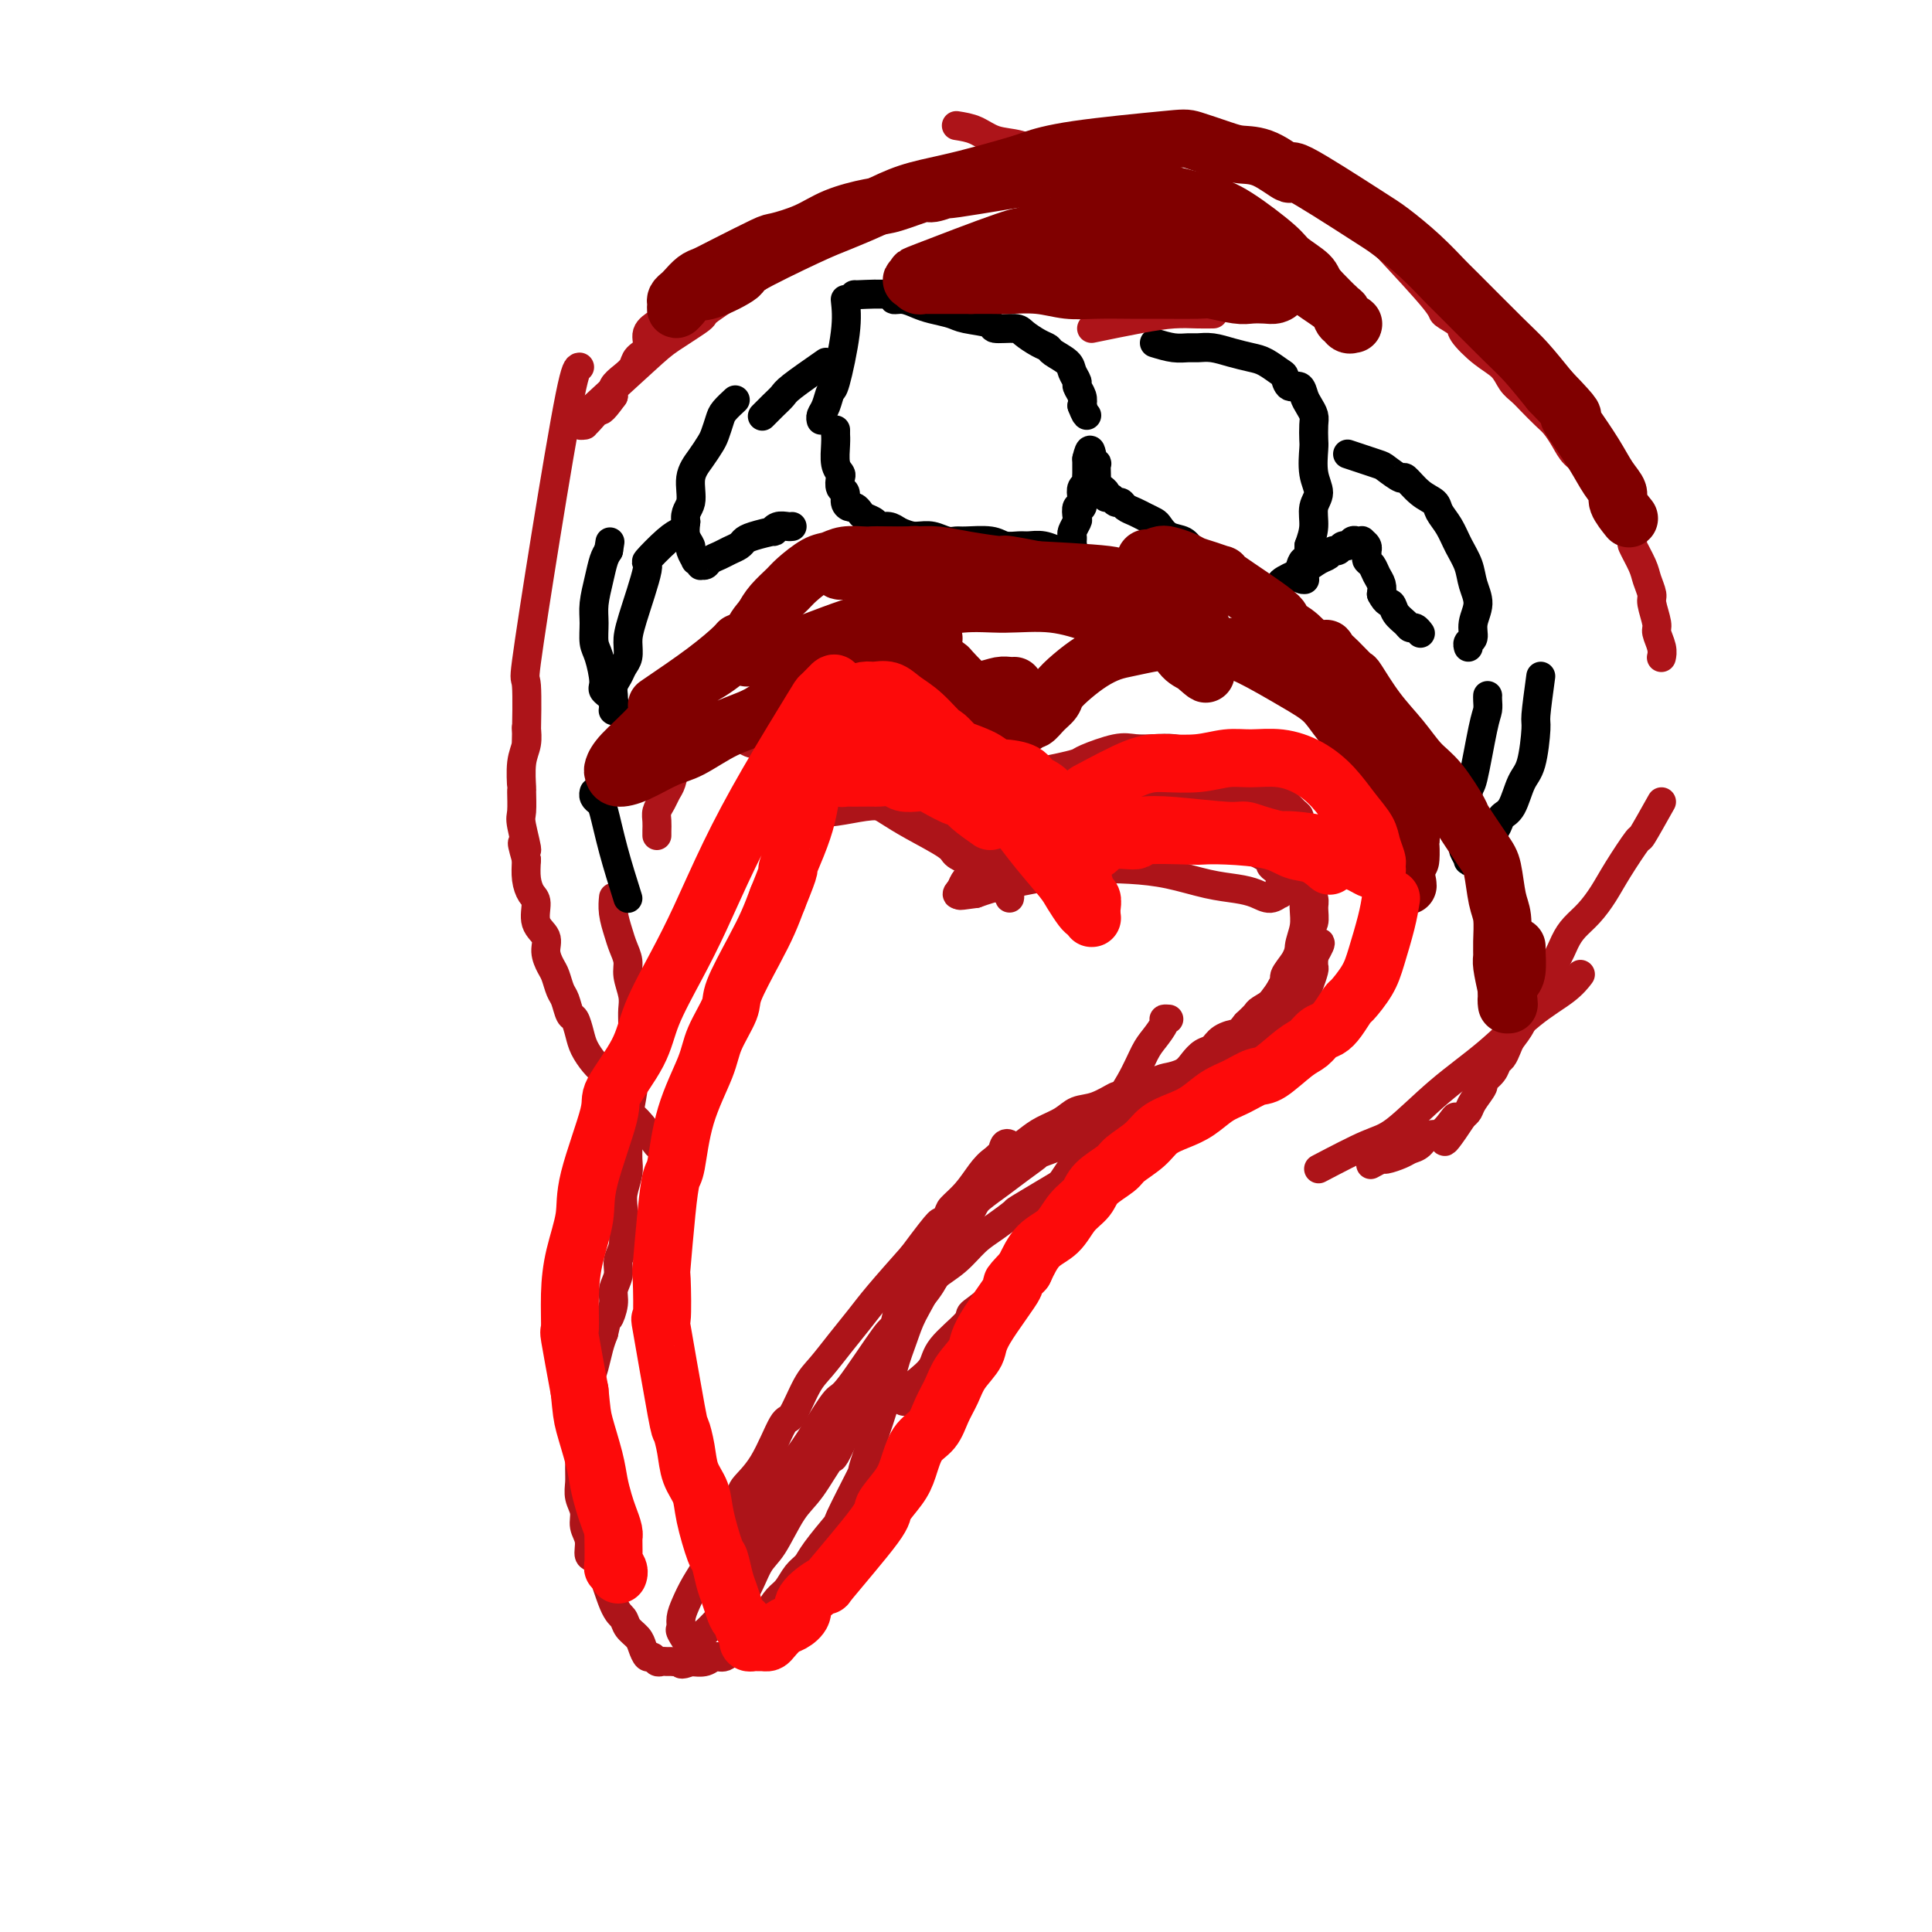 <svg viewBox='0 0 400 400' version='1.1' xmlns='http://www.w3.org/2000/svg' xmlns:xlink='http://www.w3.org/1999/xlink'><g fill='none' stroke='#AD1419' stroke-width='6' stroke-linecap='round' stroke-linejoin='round'><path d='M197,168c-1.888,-1.584 -3.775,-3.169 -5,-4c-1.225,-0.831 -1.786,-0.909 -2,-1c-0.214,-0.091 -0.080,-0.195 -1,-1c-0.920,-0.805 -2.895,-2.313 -4,-3c-1.105,-0.687 -1.339,-0.555 -2,-1c-0.661,-0.445 -1.750,-1.468 -3,-2c-1.250,-0.532 -2.661,-0.573 -4,-1c-1.339,-0.427 -2.608,-1.239 -4,-2c-1.392,-0.761 -2.909,-1.472 -4,-2c-1.091,-0.528 -1.755,-0.873 -3,-1c-1.245,-0.127 -3.070,-0.036 -4,0c-0.930,0.036 -0.965,0.018 -1,0'/><path d='M160,150c-4.317,-0.673 -5.110,0.646 -6,1c-0.890,0.354 -1.878,-0.256 -3,0c-1.122,0.256 -2.380,1.377 -3,2c-0.620,0.623 -0.604,0.746 -1,1c-0.396,0.254 -1.205,0.638 -2,1c-0.795,0.362 -1.575,0.702 -2,1c-0.425,0.298 -0.495,0.555 -1,1c-0.505,0.445 -1.446,1.078 -2,2c-0.554,0.922 -0.723,2.134 -1,3c-0.277,0.866 -0.663,1.387 -1,2c-0.337,0.613 -0.626,1.317 -1,2c-0.374,0.683 -0.832,1.346 -1,2c-0.168,0.654 -0.045,1.299 0,2c0.045,0.701 0.012,1.458 0,2c-0.012,0.542 -0.003,0.869 0,1c0.003,0.131 0.002,0.065 0,0'/><path d='M199,163c3.781,-0.755 7.562,-1.511 10,-2c2.438,-0.489 3.534,-0.713 5,-1c1.466,-0.287 3.301,-0.637 5,-1c1.699,-0.363 3.262,-0.738 4,-1c0.738,-0.262 0.651,-0.411 2,-1c1.349,-0.589 4.134,-1.619 6,-2c1.866,-0.381 2.811,-0.112 4,0c1.189,0.112 2.620,0.067 4,0c1.380,-0.067 2.708,-0.154 4,0c1.292,0.154 2.547,0.551 4,1c1.453,0.449 3.104,0.950 4,1c0.896,0.050 1.038,-0.353 2,0c0.962,0.353 2.744,1.461 4,2c1.256,0.539 1.985,0.511 3,1c1.015,0.489 2.317,1.497 3,2c0.683,0.503 0.747,0.502 1,1c0.253,0.498 0.694,1.495 1,2c0.306,0.505 0.478,0.520 1,1c0.522,0.480 1.394,1.427 2,2c0.606,0.573 0.946,0.772 1,1c0.054,0.228 -0.178,0.484 0,1c0.178,0.516 0.765,1.290 1,2c0.235,0.710 0.117,1.355 0,2'/><path d='M270,174c1.311,2.154 1.087,1.540 1,2c-0.087,0.460 -0.038,1.995 0,3c0.038,1.005 0.064,1.481 0,2c-0.064,0.519 -0.217,1.080 0,2c0.217,0.920 0.805,2.198 1,3c0.195,0.802 -0.003,1.128 0,2c0.003,0.872 0.209,2.291 0,3c-0.209,0.709 -0.831,0.709 -1,1c-0.169,0.291 0.115,0.874 0,2c-0.115,1.126 -0.630,2.794 -1,4c-0.370,1.206 -0.596,1.948 -1,3c-0.404,1.052 -0.987,2.412 -1,3c-0.013,0.588 0.544,0.404 0,2c-0.544,1.596 -2.190,4.970 -3,6c-0.810,1.030 -0.783,-0.286 -1,0c-0.217,0.286 -0.677,2.175 -1,3c-0.323,0.825 -0.509,0.587 -1,1c-0.491,0.413 -1.285,1.477 -2,2c-0.715,0.523 -1.349,0.506 -2,1c-0.651,0.494 -1.317,1.498 -2,2c-0.683,0.502 -1.382,0.500 -2,1c-0.618,0.500 -1.154,1.500 -2,2c-0.846,0.500 -2.003,0.500 -3,1c-0.997,0.500 -1.833,1.499 -3,2c-1.167,0.501 -2.665,0.504 -4,1c-1.335,0.496 -2.507,1.484 -4,2c-1.493,0.516 -3.307,0.561 -5,1c-1.693,0.439 -3.263,1.272 -5,2c-1.737,0.728 -3.639,1.351 -5,2c-1.361,0.649 -2.180,1.325 -3,2'/><path d='M220,237c-5.891,2.321 -4.618,1.622 -5,2c-0.382,0.378 -2.419,1.832 -4,3c-1.581,1.168 -2.706,2.049 -4,3c-1.294,0.951 -2.757,1.971 -4,3c-1.243,1.029 -2.268,2.065 -3,3c-0.732,0.935 -1.173,1.768 -2,3c-0.827,1.232 -2.042,2.862 -3,4c-0.958,1.138 -1.661,1.783 -2,3c-0.339,1.217 -0.315,3.006 -1,5c-0.685,1.994 -2.080,4.193 -3,6c-0.920,1.807 -1.367,3.222 -2,5c-0.633,1.778 -1.453,3.917 -2,6c-0.547,2.083 -0.823,4.109 -2,8c-1.177,3.891 -3.257,9.647 -4,12c-0.743,2.353 -0.149,1.302 -1,3c-0.851,1.698 -3.148,6.144 -4,8c-0.852,1.856 -0.259,1.120 -1,2c-0.741,0.880 -2.817,3.376 -4,5c-1.183,1.624 -1.472,2.377 -2,3c-0.528,0.623 -1.295,1.115 -2,2c-0.705,0.885 -1.347,2.162 -2,3c-0.653,0.838 -1.316,1.235 -2,2c-0.684,0.765 -1.391,1.897 -2,3c-0.609,1.103 -1.122,2.175 -2,3c-0.878,0.825 -2.121,1.402 -3,2c-0.879,0.598 -1.393,1.218 -2,2c-0.607,0.782 -1.307,1.725 -2,2c-0.693,0.275 -1.379,-0.118 -2,0c-0.621,0.118 -1.177,0.748 -2,1c-0.823,0.252 -1.911,0.126 -3,0'/><path d='M143,344c-2.571,1.083 -1.998,0.290 -2,0c-0.002,-0.290 -0.578,-0.077 -1,0c-0.422,0.077 -0.690,0.016 -1,0c-0.310,-0.016 -0.660,0.011 -1,0c-0.340,-0.011 -0.669,-0.062 -1,0c-0.331,0.062 -0.665,0.235 -1,0c-0.335,-0.235 -0.671,-0.878 -1,-1c-0.329,-0.122 -0.651,0.276 -1,0c-0.349,-0.276 -0.726,-1.226 -1,-2c-0.274,-0.774 -0.447,-1.371 -1,-2c-0.553,-0.629 -1.487,-1.291 -2,-2c-0.513,-0.709 -0.606,-1.467 -1,-2c-0.394,-0.533 -1.090,-0.842 -2,-3c-0.910,-2.158 -2.032,-6.167 -3,-8c-0.968,-1.833 -1.780,-1.491 -2,-2c-0.220,-0.509 0.151,-1.869 0,-3c-0.151,-1.131 -0.825,-2.033 -1,-3c-0.175,-0.967 0.150,-1.998 0,-3c-0.150,-1.002 -0.773,-1.976 -1,-3c-0.227,-1.024 -0.057,-2.099 0,-3c0.057,-0.901 0.000,-1.629 0,-3c-0.000,-1.371 0.055,-3.386 0,-4c-0.055,-0.614 -0.222,0.171 0,-1c0.222,-1.171 0.833,-4.298 1,-6c0.167,-1.702 -0.110,-1.978 0,-3c0.110,-1.022 0.607,-2.789 1,-4c0.393,-1.211 0.683,-1.864 1,-3c0.317,-1.136 0.662,-2.753 1,-4c0.338,-1.247 0.669,-2.123 1,-3'/><path d='M125,276c0.935,-4.249 0.771,-2.871 1,-3c0.229,-0.129 0.850,-1.766 1,-3c0.150,-1.234 -0.170,-2.065 0,-3c0.170,-0.935 0.830,-1.972 1,-3c0.170,-1.028 -0.152,-2.045 0,-3c0.152,-0.955 0.777,-1.848 1,-3c0.223,-1.152 0.046,-2.561 0,-4c-0.046,-1.439 0.041,-2.906 0,-4c-0.041,-1.094 -0.208,-1.816 0,-3c0.208,-1.184 0.792,-2.832 1,-4c0.208,-1.168 0.042,-1.858 0,-3c-0.042,-1.142 0.041,-2.736 0,-4c-0.041,-1.264 -0.207,-2.199 0,-4c0.207,-1.801 0.788,-4.467 1,-6c0.212,-1.533 0.057,-1.933 0,-3c-0.057,-1.067 -0.014,-2.802 0,-4c0.014,-1.198 -0.000,-1.861 0,-3c0.000,-1.139 0.015,-2.755 0,-4c-0.015,-1.245 -0.060,-2.118 0,-3c0.060,-0.882 0.223,-1.771 0,-3c-0.223,-1.229 -0.834,-2.797 -1,-4c-0.166,-1.203 0.113,-2.043 0,-3c-0.113,-0.957 -0.619,-2.033 -1,-3c-0.381,-0.967 -0.638,-1.826 -1,-3c-0.362,-1.174 -0.828,-2.662 -1,-4c-0.172,-1.338 -0.049,-2.525 0,-3c0.049,-0.475 0.025,-0.237 0,0'/></g>
<g fill='none' stroke='#000000' stroke-width='6' stroke-linecap='round' stroke-linejoin='round'><path d='M173,89c0.002,0.455 0.004,0.910 0,1c-0.004,0.090 -0.015,-0.184 0,0c0.015,0.184 0.055,0.827 0,2c-0.055,1.173 -0.207,2.877 0,4c0.207,1.123 0.773,1.666 1,2c0.227,0.334 0.116,0.457 0,1c-0.116,0.543 -0.239,1.504 0,2c0.239,0.496 0.838,0.528 1,1c0.162,0.472 -0.112,1.383 0,2c0.112,0.617 0.611,0.938 1,1c0.389,0.062 0.667,-0.137 1,0c0.333,0.137 0.722,0.610 1,1c0.278,0.390 0.445,0.696 1,1c0.555,0.304 1.499,0.607 2,1c0.501,0.393 0.558,0.875 1,1c0.442,0.125 1.269,-0.107 2,0c0.731,0.107 1.365,0.554 2,1'/><path d='M186,110c2.312,1.016 3.092,1.057 4,1c0.908,-0.057 1.945,-0.212 3,0c1.055,0.212 2.130,0.793 3,1c0.870,0.207 1.535,0.041 2,0c0.465,-0.041 0.729,0.042 2,0c1.271,-0.042 3.551,-0.208 5,0c1.449,0.208 2.069,0.792 3,1c0.931,0.208 2.172,0.041 3,0c0.828,-0.041 1.244,0.043 2,0c0.756,-0.043 1.853,-0.212 3,0c1.147,0.212 2.346,0.804 3,1c0.654,0.196 0.764,-0.004 1,0c0.236,0.004 0.599,0.212 1,0c0.401,-0.212 0.840,-0.845 1,-1c0.160,-0.155 0.042,0.167 0,0c-0.042,-0.167 -0.008,-0.822 0,-1c0.008,-0.178 -0.012,0.123 0,0c0.012,-0.123 0.055,-0.668 0,-1c-0.055,-0.332 -0.207,-0.452 0,-1c0.207,-0.548 0.774,-1.526 1,-2c0.226,-0.474 0.112,-0.445 0,-1c-0.112,-0.555 -0.222,-1.693 0,-2c0.222,-0.307 0.778,0.216 1,0c0.222,-0.216 0.112,-1.170 0,-2c-0.112,-0.830 -0.226,-1.535 0,-2c0.226,-0.465 0.793,-0.688 1,-1c0.207,-0.312 0.056,-0.712 0,-1c-0.056,-0.288 -0.015,-0.462 0,-1c0.015,-0.538 0.004,-1.439 0,-2c-0.004,-0.561 -0.002,-0.780 0,-1'/><path d='M225,95c0.686,-3.000 0.902,-1.499 1,-1c0.098,0.499 0.079,-0.004 0,0c-0.079,0.004 -0.217,0.517 0,1c0.217,0.483 0.789,0.938 1,1c0.211,0.062 0.059,-0.267 0,0c-0.059,0.267 -0.026,1.132 0,2c0.026,0.868 0.045,1.739 0,2c-0.045,0.261 -0.153,-0.089 0,0c0.153,0.089 0.566,0.616 1,1c0.434,0.384 0.890,0.624 1,1c0.110,0.376 -0.126,0.888 0,1c0.126,0.112 0.614,-0.177 1,0c0.386,0.177 0.669,0.821 1,1c0.331,0.179 0.708,-0.106 1,0c0.292,0.106 0.497,0.605 1,1c0.503,0.395 1.302,0.687 2,1c0.698,0.313 1.293,0.646 2,1c0.707,0.354 1.525,0.727 2,1c0.475,0.273 0.607,0.444 1,1c0.393,0.556 1.049,1.496 2,2c0.951,0.504 2.198,0.573 3,1c0.802,0.427 1.159,1.214 2,2c0.841,0.786 2.165,1.573 3,2c0.835,0.427 1.179,0.496 2,1c0.821,0.504 2.117,1.444 3,2c0.883,0.556 1.353,0.726 2,1c0.647,0.274 1.471,0.650 2,1c0.529,0.350 0.765,0.675 1,1'/><path d='M260,122c4.820,3.170 1.870,1.596 1,1c-0.870,-0.596 0.341,-0.215 1,0c0.659,0.215 0.767,0.265 1,0c0.233,-0.265 0.590,-0.845 1,-1c0.410,-0.155 0.871,0.114 1,0c0.129,-0.114 -0.075,-0.612 0,-1c0.075,-0.388 0.430,-0.667 1,-1c0.570,-0.333 1.357,-0.720 2,-1c0.643,-0.280 1.142,-0.452 2,-1c0.858,-0.548 2.075,-1.471 3,-2c0.925,-0.529 1.557,-0.662 2,-1c0.443,-0.338 0.696,-0.879 1,-1c0.304,-0.121 0.658,0.178 1,0c0.342,-0.178 0.670,-0.832 1,-1c0.330,-0.168 0.662,0.150 1,0c0.338,-0.150 0.683,-0.770 1,-1c0.317,-0.230 0.607,-0.072 1,0c0.393,0.072 0.890,0.057 1,0c0.110,-0.057 -0.166,-0.156 0,0c0.166,0.156 0.776,0.567 1,1c0.224,0.433 0.063,0.889 0,1c-0.063,0.111 -0.028,-0.122 0,0c0.028,0.122 0.050,0.599 0,1c-0.050,0.401 -0.171,0.726 0,1c0.171,0.274 0.633,0.496 1,1c0.367,0.504 0.637,1.290 1,2c0.363,0.710 0.818,1.346 1,2c0.182,0.654 0.091,1.327 0,2'/><path d='M286,123c1.040,2.061 1.640,1.714 2,2c0.360,0.286 0.478,1.205 1,2c0.522,0.795 1.446,1.467 2,2c0.554,0.533 0.736,0.926 1,1c0.264,0.074 0.610,-0.172 1,0c0.390,0.172 0.826,0.764 1,1c0.174,0.236 0.087,0.118 0,0'/><path d='M164,109c-0.234,0.032 -0.468,0.064 -1,0c-0.532,-0.064 -1.361,-0.224 -2,0c-0.639,0.224 -1.087,0.834 -1,1c0.087,0.166 0.711,-0.110 0,0c-0.711,0.110 -2.757,0.607 -4,1c-1.243,0.393 -1.685,0.682 -2,1c-0.315,0.318 -0.504,0.663 -1,1c-0.496,0.337 -1.300,0.664 -2,1c-0.700,0.336 -1.297,0.680 -2,1c-0.703,0.320 -1.513,0.617 -2,1c-0.487,0.383 -0.651,0.850 -1,1c-0.349,0.150 -0.882,-0.019 -1,0c-0.118,0.019 0.180,0.227 0,0c-0.180,-0.227 -0.836,-0.889 -1,-1c-0.164,-0.111 0.166,0.329 0,0c-0.166,-0.329 -0.828,-1.429 -1,-2c-0.172,-0.571 0.146,-0.615 0,-1c-0.146,-0.385 -0.756,-1.110 -1,-2c-0.244,-0.890 -0.122,-1.945 0,-3'/><path d='M142,108c-0.368,-2.048 0.713,-2.669 1,-4c0.287,-1.331 -0.221,-3.372 0,-5c0.221,-1.628 1.171,-2.845 2,-4c0.829,-1.155 1.536,-2.250 2,-3c0.464,-0.750 0.685,-1.154 1,-2c0.315,-0.846 0.724,-2.134 1,-3c0.276,-0.866 0.421,-1.310 1,-2c0.579,-0.690 1.594,-1.626 2,-2c0.406,-0.374 0.203,-0.187 0,0'/><path d='M175,62c0.202,1.866 0.404,3.732 0,7c-0.404,3.268 -1.415,7.937 -2,10c-0.585,2.063 -0.745,1.520 -1,2c-0.255,0.480 -0.604,1.984 -1,3c-0.396,1.016 -0.837,1.543 -1,2c-0.163,0.457 -0.046,0.845 0,1c0.046,0.155 0.023,0.078 0,0'/><path d='M177,61c-0.237,0.032 -0.475,0.064 1,0c1.475,-0.064 4.662,-0.224 6,0c1.338,0.224 0.827,0.834 1,1c0.173,0.166 1.030,-0.110 2,0c0.970,0.110 2.055,0.607 3,1c0.945,0.393 1.752,0.684 3,1c1.248,0.316 2.937,0.659 4,1c1.063,0.341 1.502,0.682 3,1c1.498,0.318 4.057,0.614 5,1c0.943,0.386 0.270,0.863 1,1c0.730,0.137 2.862,-0.066 4,0c1.138,0.066 1.282,0.402 2,1c0.718,0.598 2.009,1.458 3,2c0.991,0.542 1.681,0.765 2,1c0.319,0.235 0.267,0.482 1,1c0.733,0.518 2.253,1.308 3,2c0.747,0.692 0.722,1.288 1,2c0.278,0.712 0.858,1.541 1,2c0.142,0.459 -0.154,0.547 0,1c0.154,0.453 0.758,1.272 1,2c0.242,0.728 0.121,1.364 0,2'/><path d='M224,84c0.689,1.844 0.911,1.956 1,2c0.089,0.044 0.044,0.022 0,0'/><path d='M239,71c1.394,0.424 2.788,0.849 4,1c1.212,0.151 2.243,0.030 3,0c0.757,-0.030 1.241,0.032 2,0c0.759,-0.032 1.793,-0.159 3,0c1.207,0.159 2.586,0.605 4,1c1.414,0.395 2.864,0.741 4,1c1.136,0.259 1.957,0.432 3,1c1.043,0.568 2.307,1.531 3,2c0.693,0.469 0.815,0.443 1,1c0.185,0.557 0.431,1.697 1,2c0.569,0.303 1.459,-0.229 2,0c0.541,0.229 0.733,1.221 1,2c0.267,0.779 0.608,1.347 1,2c0.392,0.653 0.836,1.392 1,2c0.164,0.608 0.049,1.086 0,2c-0.049,0.914 -0.031,2.263 0,3c0.031,0.737 0.076,0.861 0,2c-0.076,1.139 -0.272,3.294 0,5c0.272,1.706 1.011,2.962 1,4c-0.011,1.038 -0.772,1.856 -1,3c-0.228,1.144 0.078,2.612 0,4c-0.078,1.388 -0.539,2.694 -1,4'/><path d='M271,113c0.005,5.309 -0.483,3.083 -1,3c-0.517,-0.083 -1.062,1.978 -1,3c0.062,1.022 0.732,1.006 1,1c0.268,-0.006 0.134,-0.003 0,0'/><path d='M279,94c2.397,0.798 4.794,1.597 6,2c1.206,0.403 1.220,0.412 2,1c0.780,0.588 2.327,1.757 3,2c0.673,0.243 0.474,-0.438 1,0c0.526,0.438 1.779,1.996 3,3c1.221,1.004 2.411,1.454 3,2c0.589,0.546 0.577,1.188 1,2c0.423,0.812 1.281,1.795 2,3c0.719,1.205 1.299,2.633 2,4c0.701,1.367 1.523,2.674 2,4c0.477,1.326 0.607,2.670 1,4c0.393,1.330 1.048,2.647 1,4c-0.048,1.353 -0.797,2.741 -1,4c-0.203,1.259 0.142,2.389 0,3c-0.142,0.611 -0.769,0.703 -1,1c-0.231,0.297 -0.066,0.799 0,1c0.066,0.201 0.033,0.100 0,0'/><path d='M171,75c-2.777,1.931 -5.553,3.863 -7,5c-1.447,1.137 -1.563,1.480 -2,2c-0.437,0.520 -1.195,1.217 -2,2c-0.805,0.783 -1.659,1.652 -2,2c-0.341,0.348 -0.171,0.174 0,0'/><path d='M141,110c-0.793,0.381 -1.586,0.762 -3,2c-1.414,1.238 -3.450,3.332 -4,4c-0.550,0.668 0.385,-0.092 0,2c-0.385,2.092 -2.092,7.036 -3,10c-0.908,2.964 -1.018,3.949 -1,5c0.018,1.051 0.162,2.170 0,3c-0.162,0.830 -0.632,1.373 -1,2c-0.368,0.627 -0.635,1.338 -1,2c-0.365,0.662 -0.830,1.273 -1,2c-0.170,0.727 -0.046,1.569 0,2c0.046,0.431 0.014,0.449 0,1c-0.014,0.551 -0.012,1.633 0,2c0.012,0.367 0.032,0.018 0,0c-0.032,-0.018 -0.116,0.294 0,0c0.116,-0.294 0.434,-1.193 0,-2c-0.434,-0.807 -1.619,-1.521 -2,-2c-0.381,-0.479 0.041,-0.724 0,-2c-0.041,-1.276 -0.544,-3.583 -1,-5c-0.456,-1.417 -0.865,-1.944 -1,-3c-0.135,-1.056 0.005,-2.639 0,-4c-0.005,-1.361 -0.156,-2.499 0,-4c0.156,-1.501 0.619,-3.366 1,-5c0.381,-1.634 0.680,-3.038 1,-4c0.320,-0.962 0.660,-1.481 1,-2'/><path d='M126,114c0.500,-3.167 0.250,-1.583 0,0'/><path d='M319,140c-0.440,3.231 -0.880,6.463 -1,8c-0.120,1.537 0.080,1.381 0,3c-0.080,1.619 -0.440,5.013 -1,7c-0.560,1.987 -1.318,2.566 -2,4c-0.682,1.434 -1.286,3.722 -2,5c-0.714,1.278 -1.539,1.547 -2,2c-0.461,0.453 -0.558,1.091 -1,2c-0.442,0.909 -1.228,2.088 -2,3c-0.772,0.912 -1.531,1.558 -2,2c-0.469,0.442 -0.647,0.680 -1,1c-0.353,0.320 -0.880,0.723 -1,1c-0.120,0.277 0.167,0.426 0,0c-0.167,-0.426 -0.789,-1.429 -1,-2c-0.211,-0.571 -0.012,-0.709 0,-1c0.012,-0.291 -0.165,-0.735 0,-3c0.165,-2.265 0.671,-6.351 1,-8c0.329,-1.649 0.480,-0.862 1,-3c0.520,-2.138 1.407,-7.200 2,-10c0.593,-2.800 0.891,-3.338 1,-4c0.109,-0.662 0.029,-1.447 0,-2c-0.029,-0.553 -0.008,-0.872 0,-1c0.008,-0.128 0.004,-0.064 0,0'/><path d='M130,186c-1.064,-3.375 -2.127,-6.750 -3,-10c-0.873,-3.250 -1.554,-6.374 -2,-8c-0.446,-1.626 -0.656,-1.756 -1,-2c-0.344,-0.244 -0.824,-0.604 -1,-1c-0.176,-0.396 -0.050,-0.827 0,-1c0.050,-0.173 0.025,-0.086 0,0'/></g>
<g fill='none' stroke='#AD1419' stroke-width='6' stroke-linecap='round' stroke-linejoin='round'><path d='M151,176c1.689,-1.374 3.378,-2.747 6,-4c2.622,-1.253 6.178,-2.384 9,-3c2.822,-0.616 4.909,-0.716 7,-1c2.091,-0.284 4.187,-0.751 6,-1c1.813,-0.249 3.343,-0.281 5,0c1.657,0.281 3.443,0.875 5,1c1.557,0.125 2.887,-0.219 4,0c1.113,0.219 2.010,1.002 3,2c0.990,0.998 2.072,2.210 3,3c0.928,0.790 1.703,1.156 3,2c1.297,0.844 3.118,2.164 4,3c0.882,0.836 0.825,1.187 1,2c0.175,0.813 0.580,2.087 1,3c0.420,0.913 0.853,1.465 1,2c0.147,0.535 0.006,1.054 0,1c-0.006,-0.054 0.123,-0.681 0,-1c-0.123,-0.319 -0.499,-0.331 -1,-1c-0.501,-0.669 -1.126,-1.994 -2,-3c-0.874,-1.006 -1.997,-1.692 -4,-3c-2.003,-1.308 -4.885,-3.237 -7,-5c-2.115,-1.763 -3.461,-3.361 -5,-5c-1.539,-1.639 -3.269,-3.320 -5,-5'/><path d='M185,163c-5.047,-4.146 -5.665,-3.010 -6,-3c-0.335,0.010 -0.386,-1.107 -2,-2c-1.614,-0.893 -4.790,-1.564 -7,-2c-2.210,-0.436 -3.454,-0.638 -5,-1c-1.546,-0.362 -3.395,-0.884 -5,-1c-1.605,-0.116 -2.968,0.175 -4,0c-1.032,-0.175 -1.734,-0.817 -2,-1c-0.266,-0.183 -0.096,0.091 0,0c0.096,-0.091 0.117,-0.547 0,-1c-0.117,-0.453 -0.371,-0.902 0,-1c0.371,-0.098 1.367,0.157 2,0c0.633,-0.157 0.902,-0.725 4,-1c3.098,-0.275 9.026,-0.256 13,0c3.974,0.256 5.994,0.750 7,1c1.006,0.250 0.998,0.258 3,1c2.002,0.742 6.015,2.219 8,3c1.985,0.781 1.942,0.866 3,2c1.058,1.134 3.218,3.318 4,4c0.782,0.682 0.185,-0.137 1,1c0.815,1.137 3.040,4.231 4,6c0.960,1.769 0.653,2.213 1,3c0.347,0.787 1.347,1.916 2,3c0.653,1.084 0.960,2.122 1,3c0.040,0.878 -0.188,1.594 0,2c0.188,0.406 0.793,0.501 1,1c0.207,0.499 0.017,1.404 0,2c-0.017,0.596 0.138,0.885 0,1c-0.138,0.115 -0.569,0.058 -1,0'/><path d='M207,183c0.572,2.248 0.002,0.369 -1,-1c-1.002,-1.369 -2.435,-2.229 -4,-3c-1.565,-0.771 -3.263,-1.453 -4,-2c-0.737,-0.547 -0.513,-0.959 -2,-2c-1.487,-1.041 -4.685,-2.709 -7,-4c-2.315,-1.291 -3.746,-2.203 -5,-3c-1.254,-0.797 -2.329,-1.478 -4,-2c-1.671,-0.522 -3.937,-0.886 -5,-1c-1.063,-0.114 -0.924,0.021 -2,0c-1.076,-0.021 -3.367,-0.198 -5,0c-1.633,0.198 -2.610,0.771 -3,1c-0.390,0.229 -0.195,0.115 0,0'/><path d='M213,181c1.724,-0.903 3.448,-1.805 10,-5c6.552,-3.195 17.931,-8.681 24,-11c6.069,-2.319 6.827,-1.470 8,-1c1.173,0.470 2.759,0.560 4,1c1.241,0.440 2.136,1.231 3,2c0.864,0.769 1.696,1.516 2,2c0.304,0.484 0.079,0.704 0,1c-0.079,0.296 -0.013,0.666 0,1c0.013,0.334 -0.028,0.630 0,1c0.028,0.370 0.124,0.814 0,1c-0.124,0.186 -0.467,0.113 -1,0c-0.533,-0.113 -1.255,-0.265 -2,0c-0.745,0.265 -1.514,0.947 -3,1c-1.486,0.053 -3.690,-0.524 -6,-1c-2.310,-0.476 -4.727,-0.852 -7,-1c-2.273,-0.148 -4.402,-0.067 -6,0c-1.598,0.067 -2.666,0.119 -5,0c-2.334,-0.119 -5.934,-0.408 -9,0c-3.066,0.408 -5.599,1.513 -8,2c-2.401,0.487 -4.671,0.357 -7,1c-2.329,0.643 -4.717,2.059 -6,3c-1.283,0.941 -1.461,1.407 -2,2c-0.539,0.593 -1.440,1.312 -2,2c-0.560,0.688 -0.780,1.344 -1,2'/><path d='M199,184c-1.679,1.645 -0.377,1.256 0,1c0.377,-0.256 -0.170,-0.380 0,-1c0.170,-0.620 1.057,-1.735 2,-3c0.943,-1.265 1.943,-2.679 3,-4c1.057,-1.321 2.171,-2.547 4,-4c1.829,-1.453 4.373,-3.132 7,-4c2.627,-0.868 5.335,-0.923 8,-1c2.665,-0.077 5.286,-0.175 8,0c2.714,0.175 5.521,0.624 8,1c2.479,0.376 4.628,0.678 6,1c1.372,0.322 1.965,0.663 5,2c3.035,1.337 8.512,3.670 11,5c2.488,1.330 1.987,1.657 2,2c0.013,0.343 0.541,0.704 1,1c0.459,0.296 0.850,0.529 1,1c0.150,0.471 0.060,1.181 0,2c-0.060,0.819 -0.090,1.747 0,2c0.090,0.253 0.299,-0.169 0,0c-0.299,0.169 -1.105,0.928 -2,1c-0.895,0.072 -1.878,-0.545 -3,-1c-1.122,-0.455 -2.384,-0.750 -4,-1c-1.616,-0.250 -3.586,-0.456 -6,-1c-2.414,-0.544 -5.271,-1.425 -8,-2c-2.729,-0.575 -5.332,-0.845 -8,-1c-2.668,-0.155 -5.403,-0.196 -8,0c-2.597,0.196 -5.055,0.630 -7,1c-1.945,0.370 -3.377,0.677 -5,1c-1.623,0.323 -3.437,0.664 -5,1c-1.563,0.336 -2.875,0.667 -4,1c-1.125,0.333 -2.062,0.666 -3,1'/><path d='M202,185c-5.341,0.775 -2.694,0.212 -2,0c0.694,-0.212 -0.565,-0.072 -1,0c-0.435,0.072 -0.047,0.078 0,0c0.047,-0.078 -0.247,-0.239 0,-1c0.247,-0.761 1.036,-2.124 2,-3c0.964,-0.876 2.104,-1.267 5,-3c2.896,-1.733 7.547,-4.808 11,-7c3.453,-2.192 5.708,-3.501 8,-5c2.292,-1.499 4.623,-3.189 7,-4c2.377,-0.811 4.802,-0.743 6,-1c1.198,-0.257 1.169,-0.838 3,0c1.831,0.838 5.523,3.097 7,4c1.477,0.903 0.738,0.452 0,0'/><path d='M219,176c3.906,-3.101 7.811,-6.202 11,-8c3.189,-1.798 5.661,-2.293 8,-3c2.339,-0.707 4.546,-1.628 7,-2c2.454,-0.372 5.155,-0.197 7,0c1.845,0.197 2.835,0.416 4,1c1.165,0.584 2.504,1.531 4,2c1.496,0.469 3.147,0.458 4,1c0.853,0.542 0.908,1.638 1,2c0.092,0.362 0.221,-0.010 1,1c0.779,1.010 2.208,3.403 3,5c0.792,1.597 0.945,2.397 1,3c0.055,0.603 0.010,1.008 0,2c-0.010,0.992 0.013,2.572 0,4c-0.013,1.428 -0.062,2.703 0,4c0.062,1.297 0.234,2.616 0,4c-0.234,1.384 -0.872,2.832 -1,4c-0.128,1.168 0.256,2.057 0,3c-0.256,0.943 -1.153,1.940 -2,3c-0.847,1.060 -1.644,2.185 -2,3c-0.356,0.815 -0.271,1.322 -1,2c-0.729,0.678 -2.273,1.529 -3,2c-0.727,0.471 -0.636,0.563 -1,1c-0.364,0.437 -1.182,1.218 -2,2'/><path d='M258,212c-1.998,2.433 -1.494,2.017 -2,2c-0.506,-0.017 -2.021,0.366 -3,1c-0.979,0.634 -1.421,1.518 -2,2c-0.579,0.482 -1.294,0.560 -2,1c-0.706,0.440 -1.403,1.240 -2,2c-0.597,0.760 -1.095,1.480 -2,2c-0.905,0.520 -2.216,0.840 -3,1c-0.784,0.160 -1.042,0.161 -3,1c-1.958,0.839 -5.615,2.518 -7,3c-1.385,0.482 -0.499,-0.233 -1,0c-0.501,0.233 -2.388,1.413 -4,2c-1.612,0.587 -2.948,0.580 -4,1c-1.052,0.420 -1.822,1.267 -3,2c-1.178,0.733 -2.766,1.353 -4,2c-1.234,0.647 -2.115,1.320 -3,2c-0.885,0.680 -1.775,1.366 -3,2c-1.225,0.634 -2.785,1.217 -4,2c-1.215,0.783 -2.087,1.768 -3,3c-0.913,1.232 -1.869,2.713 -3,4c-1.131,1.287 -2.438,2.381 -3,3c-0.562,0.619 -0.378,0.764 -1,2c-0.622,1.236 -2.050,3.562 -3,5c-0.950,1.438 -1.423,1.989 -2,3c-0.577,1.011 -1.260,2.482 -2,4c-0.740,1.518 -1.538,3.083 -2,4c-0.462,0.917 -0.588,1.188 -1,3c-0.412,1.812 -1.110,5.166 -2,7c-0.890,1.834 -1.970,2.148 -3,4c-1.030,1.852 -2.008,5.244 -3,8c-0.992,2.756 -1.996,4.878 -3,7'/><path d='M175,297c-2.962,6.546 -2.368,4.412 -3,5c-0.632,0.588 -2.489,3.900 -4,6c-1.511,2.100 -2.676,2.988 -4,5c-1.324,2.012 -2.805,5.148 -4,7c-1.195,1.852 -2.102,2.421 -3,4c-0.898,1.579 -1.785,4.167 -3,6c-1.215,1.833 -2.758,2.911 -4,4c-1.242,1.089 -2.183,2.190 -3,3c-0.817,0.810 -1.511,1.329 -2,2c-0.489,0.671 -0.773,1.495 -1,2c-0.227,0.505 -0.398,0.691 -1,0c-0.602,-0.691 -1.634,-2.259 -2,-3c-0.366,-0.741 -0.065,-0.654 0,-1c0.065,-0.346 -0.108,-1.125 0,-2c0.108,-0.875 0.495,-1.845 1,-3c0.505,-1.155 1.127,-2.496 2,-4c0.873,-1.504 1.997,-3.170 3,-5c1.003,-1.830 1.887,-3.822 3,-6c1.113,-2.178 2.457,-4.540 3,-6c0.543,-1.460 0.284,-2.019 1,-3c0.716,-0.981 2.406,-2.386 4,-5c1.594,-2.614 3.090,-6.438 4,-8c0.910,-1.562 1.233,-0.861 2,-2c0.767,-1.139 1.977,-4.118 3,-6c1.023,-1.882 1.860,-2.667 3,-4c1.140,-1.333 2.584,-3.213 4,-5c1.416,-1.787 2.804,-3.481 4,-5c1.196,-1.519 2.199,-2.863 4,-5c1.801,-2.137 4.401,-5.069 7,-8'/><path d='M189,260c6.529,-8.778 5.351,-6.723 6,-7c0.649,-0.277 3.125,-2.887 5,-5c1.875,-2.113 3.148,-3.728 4,-5c0.852,-1.272 1.283,-2.200 2,-3c0.717,-0.800 1.721,-1.473 2,-2c0.279,-0.527 -0.166,-0.907 0,-1c0.166,-0.093 0.943,0.103 1,0c0.057,-0.103 -0.606,-0.504 -1,0c-0.394,0.504 -0.520,1.912 -1,3c-0.480,1.088 -1.313,1.857 -2,3c-0.687,1.143 -1.227,2.660 -3,6c-1.773,3.340 -4.777,8.504 -6,11c-1.223,2.496 -0.663,2.326 -5,8c-4.337,5.674 -13.570,17.193 -18,23c-4.430,5.807 -4.055,5.902 -5,8c-0.945,2.098 -3.208,6.200 -5,9c-1.792,2.800 -3.111,4.299 -4,6c-0.889,1.701 -1.349,3.604 -2,5c-0.651,1.396 -1.495,2.286 -2,3c-0.505,0.714 -0.671,1.251 -1,2c-0.329,0.749 -0.821,1.711 -1,2c-0.179,0.289 -0.046,-0.096 0,0c0.046,0.096 0.003,0.673 0,1c-0.003,0.327 0.032,0.402 0,0c-0.032,-0.402 -0.132,-1.283 0,-2c0.132,-0.717 0.497,-1.270 1,-3c0.503,-1.730 1.144,-4.637 2,-7c0.856,-2.363 1.928,-4.181 3,-6'/><path d='M159,309c1.817,-3.660 3.359,-4.309 5,-6c1.641,-1.691 3.380,-4.422 5,-7c1.620,-2.578 3.121,-5.002 4,-6c0.879,-0.998 1.136,-0.570 3,-3c1.864,-2.430 5.334,-7.717 7,-10c1.666,-2.283 1.527,-1.563 3,-3c1.473,-1.437 4.560,-5.030 6,-7c1.440,-1.970 1.235,-2.315 2,-3c0.765,-0.685 2.500,-1.710 4,-3c1.500,-1.290 2.766,-2.846 4,-4c1.234,-1.154 2.436,-1.906 4,-3c1.564,-1.094 3.489,-2.531 4,-3c0.511,-0.469 -0.390,0.030 3,-2c3.390,-2.030 11.073,-6.588 15,-9c3.927,-2.412 4.097,-2.678 5,-3c0.903,-0.322 2.537,-0.701 5,-2c2.463,-1.299 5.755,-3.520 8,-5c2.245,-1.480 3.442,-2.221 5,-3c1.558,-0.779 3.477,-1.597 5,-3c1.523,-1.403 2.649,-3.392 3,-4c0.351,-0.608 -0.075,0.164 1,-1c1.075,-1.164 3.650,-4.264 5,-6c1.350,-1.736 1.476,-2.108 2,-3c0.524,-0.892 1.447,-2.304 2,-3c0.553,-0.696 0.737,-0.675 1,-1c0.263,-0.325 0.607,-0.994 1,-2c0.393,-1.006 0.837,-2.348 1,-3c0.163,-0.652 0.047,-0.615 0,-1c-0.047,-0.385 -0.023,-1.193 0,-2'/><path d='M272,198c2.541,-4.414 0.892,-2.447 0,-2c-0.892,0.447 -1.027,-0.624 -1,-1c0.027,-0.376 0.216,-0.058 0,0c-0.216,0.058 -0.837,-0.146 -1,0c-0.163,0.146 0.130,0.641 0,1c-0.130,0.359 -0.684,0.580 -1,1c-0.316,0.420 -0.392,1.037 -1,2c-0.608,0.963 -1.746,2.273 -2,3c-0.254,0.727 0.377,0.872 -1,3c-1.377,2.128 -4.761,6.240 -7,9c-2.239,2.760 -3.331,4.170 -5,6c-1.669,1.830 -3.915,4.081 -5,5c-1.085,0.919 -1.010,0.504 -5,5c-3.990,4.496 -12.043,13.901 -16,18c-3.957,4.099 -3.816,2.891 -4,3c-0.184,0.109 -0.694,1.533 -4,5c-3.306,3.467 -9.409,8.976 -13,12c-3.591,3.024 -4.670,3.562 -5,4c-0.330,0.438 0.090,0.775 -1,2c-1.090,1.225 -3.690,3.336 -5,5c-1.310,1.664 -1.330,2.880 -2,4c-0.670,1.120 -1.988,2.143 -3,3c-1.012,0.857 -1.716,1.547 -2,2c-0.284,0.453 -0.148,0.668 0,1c0.148,0.332 0.309,0.782 0,1c-0.309,0.218 -1.088,0.205 -1,0c0.088,-0.205 1.044,-0.603 2,-1'/><path d='M189,289c-1.647,2.409 0.235,-0.067 2,-2c1.765,-1.933 3.412,-3.322 5,-5c1.588,-1.678 3.118,-3.644 6,-8c2.882,-4.356 7.118,-11.103 10,-16c2.882,-4.897 4.410,-7.944 7,-12c2.590,-4.056 6.243,-9.122 9,-13c2.757,-3.878 4.619,-6.570 6,-9c1.381,-2.430 2.283,-4.599 3,-6c0.717,-1.401 1.250,-2.036 2,-3c0.750,-0.964 1.716,-2.258 2,-3c0.284,-0.742 -0.116,-0.930 0,-1c0.116,-0.070 0.747,-0.020 1,0c0.253,0.020 0.126,0.010 0,0'/><path d='M226,68c3.561,-0.732 7.123,-1.464 10,-2c2.877,-0.536 5.070,-0.876 7,-1c1.930,-0.124 3.596,-0.033 5,0c1.404,0.033 2.544,0.010 3,0c0.456,-0.010 0.228,-0.005 0,0'/><path d='M198,26c1.358,0.213 2.716,0.427 4,1c1.284,0.573 2.496,1.507 4,2c1.504,0.493 3.302,0.547 5,1c1.698,0.453 3.296,1.305 5,2c1.704,0.695 3.513,1.232 5,2c1.487,0.768 2.652,1.768 4,2c1.348,0.232 2.878,-0.303 4,0c1.122,0.303 1.834,1.444 3,2c1.166,0.556 2.785,0.527 4,1c1.215,0.473 2.028,1.446 3,2c0.972,0.554 2.105,0.688 3,1c0.895,0.312 1.552,0.802 2,1c0.448,0.198 0.688,0.103 1,0c0.312,-0.103 0.695,-0.214 1,0c0.305,0.214 0.530,0.752 1,1c0.470,0.248 1.183,0.207 1,0c-0.183,-0.207 -1.262,-0.580 -2,-1c-0.738,-0.420 -1.136,-0.886 -2,-1c-0.864,-0.114 -2.194,0.123 -3,0c-0.806,-0.123 -1.087,-0.607 -2,-1c-0.913,-0.393 -2.456,-0.697 -4,-1'/><path d='M235,40c-2.669,-0.576 -2.842,-0.014 -3,0c-0.158,0.014 -0.300,-0.518 -2,-1c-1.700,-0.482 -4.956,-0.914 -7,-1c-2.044,-0.086 -2.874,0.173 -4,0c-1.126,-0.173 -2.548,-0.777 -4,-1c-1.452,-0.223 -2.933,-0.064 -5,0c-2.067,0.064 -4.719,0.034 -6,0c-1.281,-0.034 -1.191,-0.073 -5,1c-3.809,1.073 -11.519,3.257 -15,4c-3.481,0.743 -2.734,0.043 -3,0c-0.266,-0.043 -1.544,0.569 -3,1c-1.456,0.431 -3.088,0.681 -5,1c-1.912,0.319 -4.104,0.708 -5,1c-0.896,0.292 -0.498,0.486 -2,1c-1.502,0.514 -4.905,1.348 -7,2c-2.095,0.652 -2.883,1.122 -4,2c-1.117,0.878 -2.564,2.164 -4,3c-1.436,0.836 -2.861,1.222 -4,2c-1.139,0.778 -1.991,1.948 -3,3c-1.009,1.052 -2.173,1.986 -3,3c-0.827,1.014 -1.316,2.110 -2,3c-0.684,0.890 -1.563,1.575 -2,2c-0.437,0.425 -0.431,0.589 -1,1c-0.569,0.411 -1.713,1.069 -2,2c-0.287,0.931 0.284,2.136 0,3c-0.284,0.864 -1.421,1.386 -2,2c-0.579,0.614 -0.598,1.319 -1,2c-0.402,0.681 -1.185,1.337 -2,2c-0.815,0.663 -1.661,1.332 -2,2c-0.339,0.668 -0.169,1.334 0,2'/><path d='M127,82c-2.741,3.823 -2.595,2.882 -3,3c-0.405,0.118 -1.363,1.296 -2,2c-0.637,0.704 -0.953,0.933 -1,1c-0.047,0.067 0.176,-0.028 0,0c-0.176,0.028 -0.753,0.180 -1,0c-0.247,-0.180 -0.166,-0.693 0,-1c0.166,-0.307 0.417,-0.408 0,0c-0.417,0.408 -1.503,1.326 1,-1c2.503,-2.326 8.595,-7.896 12,-11c3.405,-3.104 4.124,-3.741 6,-5c1.876,-1.259 4.910,-3.141 6,-4c1.090,-0.859 0.235,-0.694 2,-2c1.765,-1.306 6.148,-4.081 9,-6c2.852,-1.919 4.173,-2.980 6,-4c1.827,-1.020 4.161,-1.999 6,-3c1.839,-1.001 3.183,-2.026 5,-3c1.817,-0.974 4.109,-1.899 6,-3c1.891,-1.101 3.383,-2.378 5,-3c1.617,-0.622 3.358,-0.589 5,-1c1.642,-0.411 3.184,-1.266 5,-2c1.816,-0.734 3.904,-1.349 6,-2c2.096,-0.651 4.198,-1.340 6,-2c1.802,-0.660 3.303,-1.291 5,-2c1.697,-0.709 3.591,-1.496 5,-2c1.409,-0.504 2.333,-0.723 4,-1c1.667,-0.277 4.076,-0.610 6,-1c1.924,-0.390 3.364,-0.836 5,-1c1.636,-0.164 3.467,-0.047 5,0c1.533,0.047 2.766,0.023 4,0'/><path d='M240,28c4.283,-0.511 2.991,-0.289 3,0c0.009,0.289 1.318,0.645 3,1c1.682,0.355 3.737,0.710 5,1c1.263,0.290 1.735,0.514 3,1c1.265,0.486 3.325,1.233 5,2c1.675,0.767 2.965,1.555 4,2c1.035,0.445 1.813,0.546 3,1c1.187,0.454 2.782,1.262 4,2c1.218,0.738 2.060,1.406 3,2c0.940,0.594 1.977,1.114 3,2c1.023,0.886 2.030,2.139 3,3c0.970,0.861 1.903,1.329 3,2c1.097,0.671 2.358,1.545 3,2c0.642,0.455 0.666,0.490 3,3c2.334,2.510 6.976,7.494 9,10c2.024,2.506 1.428,2.533 2,3c0.572,0.467 2.313,1.375 3,2c0.687,0.625 0.320,0.969 1,2c0.680,1.031 2.408,2.750 4,4c1.592,1.250 3.049,2.029 4,3c0.951,0.971 1.395,2.132 2,3c0.605,0.868 1.369,1.443 2,2c0.631,0.557 1.127,1.098 2,2c0.873,0.902 2.123,2.167 3,3c0.877,0.833 1.379,1.234 2,2c0.621,0.766 1.359,1.899 2,3c0.641,1.101 1.183,2.172 2,3c0.817,0.828 1.908,1.414 3,2'/><path d='M329,96c8.657,8.990 3.801,4.466 2,3c-1.801,-1.466 -0.545,0.126 0,1c0.545,0.874 0.379,1.029 1,2c0.621,0.971 2.030,2.756 3,4c0.970,1.244 1.502,1.946 2,3c0.498,1.054 0.960,2.461 1,3c0.040,0.539 -0.344,0.211 0,1c0.344,0.789 1.417,2.694 2,4c0.583,1.306 0.677,2.011 1,3c0.323,0.989 0.875,2.260 1,3c0.125,0.740 -0.177,0.948 0,2c0.177,1.052 0.832,2.948 1,4c0.168,1.052 -0.151,1.261 0,2c0.151,0.739 0.771,2.007 1,3c0.229,0.993 0.065,1.712 0,2c-0.065,0.288 -0.033,0.144 0,0'/><path d='M344,166c-1.679,2.994 -3.359,5.988 -4,7c-0.641,1.012 -0.244,0.042 -1,1c-0.756,0.958 -2.664,3.844 -4,6c-1.336,2.156 -2.100,3.580 -3,5c-0.900,1.420 -1.935,2.834 -3,4c-1.065,1.166 -2.158,2.085 -3,3c-0.842,0.915 -1.433,1.827 -2,3c-0.567,1.173 -1.111,2.608 -2,4c-0.889,1.392 -2.122,2.743 -3,4c-0.878,1.257 -1.401,2.421 -2,4c-0.599,1.579 -1.274,3.574 -2,5c-0.726,1.426 -1.503,2.283 -2,3c-0.497,0.717 -0.716,1.296 -1,2c-0.284,0.704 -0.635,1.535 -1,2c-0.365,0.465 -0.746,0.565 -1,1c-0.254,0.435 -0.383,1.205 -1,2c-0.617,0.795 -1.723,1.613 -2,2c-0.277,0.387 0.276,0.341 0,1c-0.276,0.659 -1.382,2.024 -2,3c-0.618,0.976 -0.748,1.565 -1,2c-0.252,0.435 -0.626,0.718 -1,1'/><path d='M303,231c-6.716,10.169 -3.007,3.092 -2,1c1.007,-2.092 -0.687,0.801 -2,2c-1.313,1.199 -2.243,0.703 -3,1c-0.757,0.297 -1.339,1.385 -2,2c-0.661,0.615 -1.400,0.757 -2,1c-0.600,0.243 -1.061,0.587 -2,1c-0.939,0.413 -2.355,0.894 -3,1c-0.645,0.106 -0.520,-0.164 -1,0c-0.480,0.164 -1.566,0.761 -2,1c-0.434,0.239 -0.217,0.119 0,0'/><path d='M136,237c-1.482,-1.957 -2.963,-3.914 -4,-5c-1.037,-1.086 -1.628,-1.301 -2,-2c-0.372,-0.699 -0.523,-1.881 -1,-3c-0.477,-1.119 -1.280,-2.175 -2,-3c-0.720,-0.825 -1.359,-1.419 -2,-2c-0.641,-0.581 -1.285,-1.148 -2,-2c-0.715,-0.852 -1.501,-1.990 -2,-3c-0.499,-1.010 -0.711,-1.894 -1,-3c-0.289,-1.106 -0.655,-2.436 -1,-3c-0.345,-0.564 -0.669,-0.363 -1,-1c-0.331,-0.637 -0.667,-2.113 -1,-3c-0.333,-0.887 -0.661,-1.185 -1,-2c-0.339,-0.815 -0.687,-2.145 -1,-3c-0.313,-0.855 -0.591,-1.234 -1,-2c-0.409,-0.766 -0.950,-1.920 -1,-3c-0.050,-1.080 0.389,-2.087 0,-3c-0.389,-0.913 -1.607,-1.731 -2,-3c-0.393,-1.269 0.039,-2.990 0,-4c-0.039,-1.010 -0.549,-1.310 -1,-2c-0.451,-0.690 -0.843,-1.768 -1,-3c-0.157,-1.232 -0.078,-2.616 0,-4'/><path d='M109,178c-1.796,-6.214 -0.285,-2.249 0,-2c0.285,0.249 -0.657,-3.217 -1,-5c-0.343,-1.783 -0.088,-1.884 0,-3c0.088,-1.116 0.010,-3.249 0,-4c-0.010,-0.751 0.050,-0.121 0,-1c-0.050,-0.879 -0.209,-3.266 0,-5c0.209,-1.734 0.787,-2.813 1,-4c0.213,-1.187 0.061,-2.482 0,-3c-0.061,-0.518 -0.030,-0.259 0,0'/><path d='M120,76c-0.400,0.021 -0.801,0.043 -2,6c-1.199,5.957 -3.197,17.850 -5,29c-1.803,11.150 -3.411,21.556 -4,26c-0.589,4.444 -0.159,2.927 0,5c0.159,2.073 0.045,7.735 0,10c-0.045,2.265 -0.023,1.132 0,0'/><path d='M273,242c3.755,-1.966 7.510,-3.932 10,-5c2.490,-1.068 3.716,-1.237 6,-3c2.284,-1.763 5.624,-5.121 9,-8c3.376,-2.879 6.786,-5.280 10,-8c3.214,-2.720 6.233,-5.760 9,-8c2.767,-2.240 5.284,-3.680 7,-5c1.716,-1.320 2.633,-2.520 3,-3c0.367,-0.480 0.183,-0.240 0,0'/></g>
<g fill='none' stroke='#800000' stroke-width='12' stroke-linecap='round' stroke-linejoin='round'><path d='M136,146c3.577,-2.432 7.155,-4.863 10,-7c2.845,-2.137 4.958,-3.978 6,-5c1.042,-1.022 1.012,-1.223 1,-1c-0.012,0.223 -0.006,0.871 -1,2c-0.994,1.129 -2.988,2.740 -5,4c-2.012,1.260 -4.042,2.168 -6,4c-1.958,1.832 -3.844,4.586 -6,7c-2.156,2.414 -4.582,4.488 -6,6c-1.418,1.512 -1.829,2.462 -2,3c-0.171,0.538 -0.103,0.666 0,1c0.103,0.334 0.241,0.875 1,1c0.759,0.125 2.140,-0.167 4,-1c1.860,-0.833 4.198,-2.208 6,-3c1.802,-0.792 3.069,-1.000 5,-2c1.931,-1.000 4.525,-2.793 7,-4c2.475,-1.207 4.832,-1.827 7,-3c2.168,-1.173 4.149,-2.897 6,-4c1.851,-1.103 3.572,-1.583 5,-2c1.428,-0.417 2.562,-0.771 3,-1c0.438,-0.229 0.178,-0.332 0,0c-0.178,0.332 -0.275,1.099 -1,2c-0.725,0.901 -2.080,1.935 -3,3c-0.920,1.065 -1.406,2.161 -2,3c-0.594,0.839 -1.297,1.419 -2,2'/><path d='M163,151c-1.524,1.894 -1.333,1.629 -1,1c0.333,-0.629 0.809,-1.620 2,-2c1.191,-0.380 3.097,-0.147 5,-1c1.903,-0.853 3.802,-2.790 5,-4c1.198,-1.210 1.694,-1.692 4,-3c2.306,-1.308 6.423,-3.441 9,-5c2.577,-1.559 3.614,-2.544 4,-3c0.386,-0.456 0.121,-0.385 1,-1c0.879,-0.615 2.901,-1.918 -1,1c-3.901,2.918 -13.727,10.056 -18,13c-4.273,2.944 -2.993,1.693 -3,2c-0.007,0.307 -1.299,2.170 -2,3c-0.701,0.830 -0.809,0.625 2,0c2.809,-0.625 8.535,-1.670 13,-3c4.465,-1.330 7.669,-2.945 11,-4c3.331,-1.055 6.787,-1.551 9,-2c2.213,-0.449 3.181,-0.852 4,-1c0.819,-0.148 1.490,-0.040 2,0c0.510,0.040 0.860,0.011 1,0c0.140,-0.011 0.070,-0.006 0,0'/><path d='M192,135c1.701,1.286 3.403,2.571 4,3c0.597,0.429 0.090,0.001 1,1c0.910,0.999 3.238,3.426 5,5c1.762,1.574 2.958,2.294 4,3c1.042,0.706 1.931,1.399 3,2c1.069,0.601 2.318,1.111 3,1c0.682,-0.111 0.797,-0.844 1,-1c0.203,-0.156 0.493,0.265 1,0c0.507,-0.265 1.230,-1.215 2,-2c0.770,-0.785 1.588,-1.404 2,-2c0.412,-0.596 0.419,-1.168 1,-2c0.581,-0.832 1.737,-1.925 3,-3c1.263,-1.075 2.632,-2.131 4,-3c1.368,-0.869 2.733,-1.550 4,-2c1.267,-0.450 2.434,-0.671 4,-1c1.566,-0.329 3.531,-0.768 5,-1c1.469,-0.232 2.444,-0.256 4,0c1.556,0.256 3.694,0.793 5,1c1.306,0.207 1.781,0.086 3,0c1.219,-0.086 3.184,-0.136 5,0c1.816,0.136 3.484,0.459 5,1c1.516,0.541 2.881,1.300 4,2c1.119,0.700 1.994,1.342 3,2c1.006,0.658 2.145,1.331 3,2c0.855,0.669 1.428,1.335 2,2'/><path d='M273,143c2.462,1.908 2.618,2.678 4,4c1.382,1.322 3.988,3.198 5,4c1.012,0.802 0.428,0.531 1,2c0.572,1.469 2.301,4.677 3,6c0.699,1.323 0.369,0.761 1,2c0.631,1.239 2.222,4.279 3,6c0.778,1.721 0.744,2.121 1,3c0.256,0.879 0.801,2.236 1,3c0.199,0.764 0.051,0.935 0,1c-0.051,0.065 -0.004,0.024 0,1c0.004,0.976 -0.034,2.970 0,3c0.034,0.030 0.140,-1.902 0,-3c-0.140,-1.098 -0.526,-1.360 -1,-2c-0.474,-0.640 -1.034,-1.658 -2,-4c-0.966,-2.342 -2.336,-6.007 -3,-8c-0.664,-1.993 -0.620,-2.313 -2,-4c-1.380,-1.687 -4.183,-4.742 -6,-7c-1.817,-2.258 -2.649,-3.720 -4,-5c-1.351,-1.280 -3.220,-2.377 -6,-4c-2.780,-1.623 -6.470,-3.770 -9,-5c-2.530,-1.230 -3.900,-1.541 -6,-2c-2.100,-0.459 -4.930,-1.065 -8,-2c-3.070,-0.935 -6.380,-2.199 -9,-3c-2.620,-0.801 -4.552,-1.139 -7,-2c-2.448,-0.861 -5.414,-2.246 -8,-3c-2.586,-0.754 -4.793,-0.877 -7,-1'/><path d='M214,123c-8.099,-2.190 -5.846,-1.165 -6,-1c-0.154,0.165 -2.714,-0.530 -5,-1c-2.286,-0.470 -4.297,-0.714 -6,-1c-1.703,-0.286 -3.097,-0.613 -5,-1c-1.903,-0.387 -4.313,-0.834 -6,-1c-1.687,-0.166 -2.651,-0.051 -4,0c-1.349,0.051 -3.084,0.038 -4,0c-0.916,-0.038 -1.013,-0.101 -2,0c-0.987,0.101 -2.862,0.367 -2,0c0.862,-0.367 4.463,-1.367 6,-2c1.537,-0.633 1.012,-0.899 1,-1c-0.012,-0.101 0.489,-0.037 2,0c1.511,0.037 4.032,0.047 6,0c1.968,-0.047 3.382,-0.150 5,0c1.618,0.150 3.438,0.554 6,1c2.562,0.446 5.865,0.935 7,1c1.135,0.065 0.103,-0.295 2,0c1.897,0.295 6.725,1.244 10,2c3.275,0.756 4.999,1.319 7,2c2.001,0.681 4.280,1.479 6,2c1.720,0.521 2.879,0.766 4,1c1.121,0.234 2.202,0.459 3,1c0.798,0.541 1.314,1.399 2,2c0.686,0.601 1.543,0.946 2,1c0.457,0.054 0.515,-0.182 1,0c0.485,0.182 1.398,0.781 2,1c0.602,0.219 0.893,0.059 1,0c0.107,-0.059 0.031,-0.017 0,0c-0.031,0.017 -0.015,0.008 0,0'/><path d='M247,129c3.995,1.433 -0.018,0.017 -2,-1c-1.982,-1.017 -1.935,-1.634 -2,-2c-0.065,-0.366 -0.243,-0.480 -1,-1c-0.757,-0.520 -2.093,-1.445 -3,-2c-0.907,-0.555 -1.384,-0.740 -2,-1c-0.616,-0.260 -1.370,-0.595 -2,-1c-0.630,-0.405 -1.136,-0.879 -2,-1c-0.864,-0.121 -2.086,0.112 -2,0c0.086,-0.112 1.481,-0.570 -2,-1c-3.481,-0.430 -11.836,-0.832 -15,-1c-3.164,-0.168 -1.136,-0.102 -1,0c0.136,0.102 -1.620,0.238 -3,0c-1.380,-0.238 -2.384,-0.852 -4,-1c-1.616,-0.148 -3.843,0.171 -5,0c-1.157,-0.171 -1.245,-0.830 -2,-1c-0.755,-0.170 -2.178,0.151 -4,0c-1.822,-0.151 -4.042,-0.773 -5,-1c-0.958,-0.227 -0.655,-0.057 -2,0c-1.345,0.057 -4.340,0.002 -6,0c-1.660,-0.002 -1.986,0.048 -3,0c-1.014,-0.048 -2.718,-0.193 -4,0c-1.282,0.193 -2.143,0.726 -3,1c-0.857,0.274 -1.710,0.289 -3,1c-1.290,0.711 -3.016,2.118 -4,3c-0.984,0.882 -1.227,1.237 -2,2c-0.773,0.763 -2.078,1.932 -3,3c-0.922,1.068 -1.461,2.034 -2,3'/><path d='M158,128c-2.095,2.344 -1.833,2.705 -2,3c-0.167,0.295 -0.762,0.525 -1,1c-0.238,0.475 -0.119,1.197 0,2c0.119,0.803 0.239,1.688 0,2c-0.239,0.312 -0.836,0.052 0,0c0.836,-0.052 3.104,0.106 7,-1c3.896,-1.106 9.420,-3.475 14,-5c4.580,-1.525 8.215,-2.205 12,-3c3.785,-0.795 7.718,-1.703 11,-2c3.282,-0.297 5.913,0.019 9,0c3.087,-0.019 6.630,-0.373 10,0c3.370,0.373 6.566,1.472 8,2c1.434,0.528 1.108,0.485 3,1c1.892,0.515 6.004,1.588 8,2c1.996,0.412 1.875,0.164 4,2c2.125,1.836 6.496,5.756 8,7c1.504,1.244 0.141,-0.188 -1,-1c-1.141,-0.812 -2.061,-1.004 -3,-2c-0.939,-0.996 -1.898,-2.794 -3,-4c-1.102,-1.206 -2.348,-1.818 -3,-3c-0.652,-1.182 -0.711,-2.932 -1,-4c-0.289,-1.068 -0.810,-1.452 -1,-2c-0.190,-0.548 -0.051,-1.260 0,-2c0.051,-0.740 0.014,-1.507 0,-2c-0.014,-0.493 -0.004,-0.712 0,-1c0.004,-0.288 0.002,-0.644 0,-1'/><path d='M237,117c-0.056,-2.098 0.804,-1.344 1,-1c0.196,0.344 -0.271,0.277 0,0c0.271,-0.277 1.282,-0.765 2,-1c0.718,-0.235 1.144,-0.216 2,0c0.856,0.216 2.142,0.629 3,1c0.858,0.371 1.286,0.698 2,1c0.714,0.302 1.712,0.577 3,1c1.288,0.423 2.865,0.994 3,1c0.135,0.006 -1.173,-0.553 1,1c2.173,1.553 7.827,5.219 10,7c2.173,1.781 0.865,1.678 1,2c0.135,0.322 1.713,1.070 3,2c1.287,0.930 2.283,2.042 3,3c0.717,0.958 1.154,1.763 2,3c0.846,1.237 2.102,2.906 3,4c0.898,1.094 1.439,1.612 2,3c0.561,1.388 1.142,3.646 2,5c0.858,1.354 1.994,1.805 3,3c1.006,1.195 1.881,3.134 2,4c0.119,0.866 -0.519,0.657 0,2c0.519,1.343 2.195,4.236 3,6c0.805,1.764 0.737,2.398 1,3c0.263,0.602 0.855,1.173 1,2c0.145,0.827 -0.157,1.909 0,3c0.157,1.091 0.774,2.190 1,3c0.226,0.810 0.061,1.330 0,2c-0.061,0.670 -0.016,1.488 0,2c0.016,0.512 0.005,0.718 0,1c-0.005,0.282 -0.002,0.641 0,1'/><path d='M291,181c0.911,4.085 0.189,1.796 0,1c-0.189,-0.796 0.154,-0.100 0,0c-0.154,0.100 -0.805,-0.398 -1,-1c-0.195,-0.602 0.067,-1.310 0,-2c-0.067,-0.690 -0.464,-1.363 -1,-3c-0.536,-1.637 -1.212,-4.237 -2,-8c-0.788,-3.763 -1.687,-8.690 -3,-12c-1.313,-3.310 -3.041,-5.002 -4,-7c-0.959,-1.998 -1.150,-4.303 -2,-7c-0.850,-2.697 -2.360,-5.785 -3,-7c-0.640,-1.215 -0.409,-0.557 0,0c0.409,0.557 0.997,1.011 2,2c1.003,0.989 2.421,2.512 3,3c0.579,0.488 0.320,-0.060 1,1c0.680,1.060 2.299,3.728 4,6c1.701,2.272 3.486,4.148 5,6c1.514,1.852 2.759,3.679 4,5c1.241,1.321 2.479,2.136 4,4c1.521,1.864 3.324,4.778 4,6c0.676,1.222 0.223,0.751 1,2c0.777,1.249 2.782,4.217 4,6c1.218,1.783 1.647,2.379 2,4c0.353,1.621 0.630,4.266 1,6c0.370,1.734 0.834,2.556 1,4c0.166,1.444 0.034,3.511 0,5c-0.034,1.489 0.029,2.401 0,3c-0.029,0.599 -0.151,0.885 0,2c0.151,1.115 0.576,3.057 1,5'/><path d='M312,205c0.770,4.837 0.196,2.431 0,2c-0.196,-0.431 -0.014,1.114 0,1c0.014,-0.114 -0.140,-1.887 0,-3c0.140,-1.113 0.573,-1.566 1,-2c0.427,-0.434 0.846,-0.848 1,-2c0.154,-1.152 0.041,-3.041 0,-4c-0.041,-0.959 -0.012,-0.988 0,-1c0.012,-0.012 0.006,-0.006 0,0'/><path d='M211,57c2.351,-0.401 4.702,-0.802 8,-1c3.298,-0.198 7.544,-0.193 11,0c3.456,0.193 6.122,0.573 9,1c2.878,0.427 5.966,0.902 9,1c3.034,0.098 6.012,-0.180 8,0c1.988,0.180 2.987,0.819 4,1c1.013,0.181 2.041,-0.095 3,0c0.959,0.095 1.848,0.562 2,1c0.152,0.438 -0.432,0.846 -1,1c-0.568,0.154 -1.118,0.055 -2,0c-0.882,-0.055 -2.095,-0.067 -3,0c-0.905,0.067 -1.502,0.214 -3,0c-1.498,-0.214 -3.897,-0.790 -5,-1c-1.103,-0.210 -0.908,-0.055 -3,0c-2.092,0.055 -6.469,0.011 -9,0c-2.531,-0.011 -3.217,0.011 -5,0c-1.783,-0.011 -4.664,-0.056 -7,0c-2.336,0.056 -4.129,0.211 -6,0c-1.871,-0.211 -3.821,-0.789 -6,-1c-2.179,-0.211 -4.587,-0.057 -6,0c-1.413,0.057 -1.832,0.016 -3,0c-1.168,-0.016 -3.084,-0.008 -5,0'/><path d='M201,59c-10.498,0.000 -5.744,0.001 -4,0c1.744,-0.001 0.478,-0.004 -1,0c-1.478,0.004 -3.168,0.016 -4,0c-0.832,-0.016 -0.806,-0.061 -1,0c-0.194,0.061 -0.610,0.229 -1,0c-0.390,-0.229 -0.756,-0.854 -1,-1c-0.244,-0.146 -0.368,0.186 0,0c0.368,-0.186 1.227,-0.890 1,-1c-0.227,-0.110 -1.539,0.373 2,-1c3.539,-1.373 11.928,-4.603 16,-6c4.072,-1.397 3.826,-0.961 4,-1c0.174,-0.039 0.767,-0.552 3,-1c2.233,-0.448 6.107,-0.832 8,-1c1.893,-0.168 1.806,-0.120 4,0c2.194,0.120 6.669,0.310 12,1c5.331,0.690 11.516,1.878 15,3c3.484,1.122 4.265,2.177 6,3c1.735,0.823 4.424,1.414 6,2c1.576,0.586 2.037,1.166 3,2c0.963,0.834 2.426,1.922 4,3c1.574,1.078 3.260,2.145 4,3c0.740,0.855 0.535,1.499 1,2c0.465,0.501 1.599,0.859 2,1c0.401,0.141 0.068,0.065 0,0c-0.068,-0.065 0.128,-0.120 0,0c-0.128,0.120 -0.581,0.414 -1,0c-0.419,-0.414 -0.805,-1.534 -1,-2c-0.195,-0.466 -0.199,-0.276 -1,-1c-0.801,-0.724 -2.401,-2.362 -4,-4'/><path d='M273,60c-1.313,-1.606 -1.095,-2.121 -2,-3c-0.905,-0.879 -2.934,-2.124 -4,-3c-1.066,-0.876 -1.170,-1.384 -3,-3c-1.830,-1.616 -5.387,-4.339 -8,-6c-2.613,-1.661 -4.282,-2.258 -7,-3c-2.718,-0.742 -6.486,-1.627 -8,-2c-1.514,-0.373 -0.774,-0.232 -3,-1c-2.226,-0.768 -7.420,-2.445 -11,-3c-3.580,-0.555 -5.548,0.013 -6,0c-0.452,-0.013 0.612,-0.608 -4,0c-4.612,0.608 -14.901,2.419 -19,3c-4.099,0.581 -2.008,-0.066 -2,0c0.008,0.066 -2.069,0.846 -3,1c-0.931,0.154 -0.718,-0.317 -2,0c-1.282,0.317 -4.060,1.423 -6,2c-1.940,0.577 -3.042,0.624 -5,1c-1.958,0.376 -4.772,1.081 -7,2c-2.228,0.919 -3.871,2.053 -6,3c-2.129,0.947 -4.744,1.706 -6,2c-1.256,0.294 -1.152,0.124 -3,1c-1.848,0.876 -5.647,2.798 -8,4c-2.353,1.202 -3.261,1.684 -4,2c-0.739,0.316 -1.308,0.465 -2,1c-0.692,0.535 -1.507,1.454 -2,2c-0.493,0.546 -0.665,0.718 -1,1c-0.335,0.282 -0.832,0.674 -1,1c-0.168,0.326 -0.007,0.588 0,1c0.007,0.412 -0.141,0.975 0,1c0.141,0.025 0.570,-0.487 1,-1'/><path d='M141,63c-0.462,0.490 0.883,-1.287 2,-2c1.117,-0.713 2.008,-0.364 4,-1c1.992,-0.636 5.087,-2.256 6,-3c0.913,-0.744 -0.356,-0.612 2,-2c2.356,-1.388 8.336,-4.297 12,-6c3.664,-1.703 5.012,-2.199 7,-3c1.988,-0.801 4.616,-1.906 7,-3c2.384,-1.094 4.522,-2.176 7,-3c2.478,-0.824 5.294,-1.389 8,-2c2.706,-0.611 5.303,-1.267 8,-2c2.697,-0.733 5.496,-1.543 7,-2c1.504,-0.457 1.715,-0.561 3,-1c1.285,-0.439 3.644,-1.214 9,-2c5.356,-0.786 13.708,-1.583 18,-2c4.292,-0.417 4.525,-0.452 6,0c1.475,0.452 4.191,1.392 6,2c1.809,0.608 2.711,0.884 4,1c1.289,0.116 2.965,0.073 5,1c2.035,0.927 4.430,2.823 5,3c0.570,0.177 -0.684,-1.364 2,0c2.684,1.364 9.307,5.633 13,8c3.693,2.367 4.455,2.832 6,4c1.545,1.168 3.871,3.038 6,5c2.129,1.962 4.059,4.018 5,5c0.941,0.982 0.891,0.892 3,3c2.109,2.108 6.375,6.414 9,9c2.625,2.586 3.607,3.453 5,5c1.393,1.547 3.196,3.773 5,6'/><path d='M321,81c6.005,6.195 4.517,5.183 4,5c-0.517,-0.183 -0.064,0.463 1,2c1.064,1.537 2.737,3.964 4,6c1.263,2.036 2.115,3.681 3,5c0.885,1.319 1.804,2.312 2,3c0.196,0.688 -0.332,1.070 0,2c0.332,0.930 1.523,2.409 2,3c0.477,0.591 0.238,0.296 0,0'/></g>
<g fill='none' stroke='#FD0A0A' stroke-width='12' stroke-linecap='round' stroke-linejoin='round'><path d='M205,170c-1.466,-1.027 -2.931,-2.055 -4,-3c-1.069,-0.945 -1.741,-1.809 -2,-2c-0.259,-0.191 -0.104,0.290 -1,0c-0.896,-0.290 -2.844,-1.349 -4,-2c-1.156,-0.651 -1.522,-0.892 -2,-1c-0.478,-0.108 -1.068,-0.081 -2,0c-0.932,0.081 -2.207,0.218 -3,0c-0.793,-0.218 -1.105,-0.790 -2,-1c-0.895,-0.210 -2.372,-0.056 -3,0c-0.628,0.056 -0.406,0.016 -1,0c-0.594,-0.016 -2.002,-0.008 -3,0c-0.998,0.008 -1.586,0.016 -2,0c-0.414,-0.016 -0.656,-0.056 -1,0c-0.344,0.056 -0.792,0.207 -1,0c-0.208,-0.207 -0.177,-0.774 0,-1c0.177,-0.226 0.501,-0.112 1,0c0.499,0.112 1.173,0.223 2,0c0.827,-0.223 1.808,-0.778 3,-1c1.192,-0.222 2.596,-0.111 4,0'/><path d='M184,159c2.433,-0.310 4.015,-0.083 5,0c0.985,0.083 1.374,0.024 3,0c1.626,-0.024 4.490,-0.014 6,0c1.510,0.014 1.668,0.032 3,0c1.332,-0.032 3.839,-0.114 6,0c2.161,0.114 3.976,0.424 5,1c1.024,0.576 1.258,1.419 2,2c0.742,0.581 1.993,0.901 3,2c1.007,1.099 1.770,2.979 2,4c0.230,1.021 -0.073,1.184 0,2c0.073,0.816 0.521,2.283 1,3c0.479,0.717 0.990,0.682 2,3c1.010,2.318 2.519,6.988 3,9c0.481,2.012 -0.067,1.366 0,1c0.067,-0.366 0.750,-0.452 1,0c0.250,0.452 0.068,1.443 0,2c-0.068,0.557 -0.021,0.682 0,1c0.021,0.318 0.018,0.830 0,1c-0.018,0.170 -0.050,-0.002 0,0c0.050,0.002 0.181,0.179 0,0c-0.181,-0.179 -0.675,-0.715 -1,-1c-0.325,-0.285 -0.481,-0.318 -1,-1c-0.519,-0.682 -1.400,-2.012 -2,-3c-0.600,-0.988 -0.918,-1.635 -2,-3c-1.082,-1.365 -2.929,-3.448 -5,-6c-2.071,-2.552 -4.365,-5.572 -6,-8c-1.635,-2.428 -2.610,-4.265 -4,-6c-1.390,-1.735 -3.195,-3.367 -5,-5'/><path d='M200,157c-4.967,-5.725 -4.385,-4.539 -5,-5c-0.615,-0.461 -2.429,-2.569 -4,-4c-1.571,-1.431 -2.900,-2.184 -4,-3c-1.100,-0.816 -1.972,-1.694 -3,-2c-1.028,-0.306 -2.212,-0.042 -3,0c-0.788,0.042 -1.178,-0.140 -2,0c-0.822,0.140 -2.074,0.602 -3,1c-0.926,0.398 -1.525,0.733 -2,1c-0.475,0.267 -0.826,0.467 -1,1c-0.174,0.533 -0.171,1.401 0,2c0.171,0.599 0.511,0.930 0,1c-0.511,0.070 -1.871,-0.122 0,0c1.871,0.122 6.973,0.557 10,1c3.027,0.443 3.978,0.893 7,2c3.022,1.107 8.117,2.871 11,4c2.883,1.129 3.556,1.622 5,3c1.444,1.378 3.658,3.640 5,5c1.342,1.360 1.812,1.817 2,2c0.188,0.183 0.094,0.091 0,0'/><path d='M225,164c3.719,-1.992 7.438,-3.983 10,-5c2.562,-1.017 3.968,-1.058 6,-1c2.032,0.058 4.689,0.216 7,0c2.311,-0.216 4.277,-0.807 6,-1c1.723,-0.193 3.202,0.013 5,0c1.798,-0.013 3.914,-0.243 6,0c2.086,0.243 4.141,0.960 6,2c1.859,1.040 3.521,2.405 5,4c1.479,1.595 2.775,3.421 4,5c1.225,1.579 2.381,2.910 3,4c0.619,1.090 0.703,1.938 1,3c0.297,1.062 0.809,2.338 1,3c0.191,0.662 0.061,0.711 0,1c-0.061,0.289 -0.053,0.818 0,1c0.053,0.182 0.152,0.018 0,0c-0.152,-0.018 -0.554,0.111 -1,0c-0.446,-0.111 -0.934,-0.461 -2,-1c-1.066,-0.539 -2.708,-1.268 -4,-2c-1.292,-0.732 -2.232,-1.466 -4,-2c-1.768,-0.534 -4.362,-0.867 -6,-1c-1.638,-0.133 -2.319,-0.067 -3,0'/><path d='M265,174c-4.591,-1.087 -6.069,-1.805 -7,-2c-0.931,-0.195 -1.317,0.133 -4,0c-2.683,-0.133 -7.664,-0.726 -11,-1c-3.336,-0.274 -5.026,-0.228 -7,0c-1.974,0.228 -4.233,0.637 -6,1c-1.767,0.363 -3.041,0.680 -4,1c-0.959,0.320 -1.604,0.643 -2,1c-0.396,0.357 -0.545,0.749 -1,1c-0.455,0.251 -1.216,0.361 -1,1c0.216,0.639 1.408,1.808 2,2c0.592,0.192 0.585,-0.593 1,-1c0.415,-0.407 1.253,-0.435 2,-1c0.747,-0.565 1.402,-1.668 3,-2c1.598,-0.332 4.138,0.107 5,0c0.862,-0.107 0.047,-0.759 2,-1c1.953,-0.241 6.675,-0.072 9,0c2.325,0.072 2.253,0.045 3,0c0.747,-0.045 2.313,-0.110 5,0c2.687,0.110 6.496,0.394 9,1c2.504,0.606 3.702,1.534 5,2c1.298,0.466 2.696,0.472 4,1c1.304,0.528 2.516,1.580 3,2c0.484,0.420 0.242,0.210 0,0'/><path d='M288,186c-0.234,1.440 -0.467,2.881 -1,5c-0.533,2.119 -1.364,4.917 -2,7c-0.636,2.083 -1.076,3.451 -2,5c-0.924,1.549 -2.330,3.279 -3,4c-0.670,0.721 -0.602,0.434 -1,1c-0.398,0.566 -1.262,1.983 -2,3c-0.738,1.017 -1.349,1.632 -2,2c-0.651,0.368 -1.342,0.489 -2,1c-0.658,0.511 -1.285,1.411 -2,2c-0.715,0.589 -1.520,0.867 -3,2c-1.480,1.133 -3.634,3.122 -5,4c-1.366,0.878 -1.943,0.644 -3,1c-1.057,0.356 -2.594,1.302 -4,2c-1.406,0.698 -2.682,1.148 -4,2c-1.318,0.852 -2.679,2.105 -4,3c-1.321,0.895 -2.603,1.432 -4,2c-1.397,0.568 -2.910,1.166 -4,2c-1.090,0.834 -1.757,1.903 -3,3c-1.243,1.097 -3.060,2.221 -4,3c-0.940,0.779 -1.002,1.213 -2,2c-0.998,0.787 -2.931,1.927 -4,3c-1.069,1.073 -1.273,2.077 -2,3c-0.727,0.923 -1.978,1.763 -3,3c-1.022,1.237 -1.813,2.872 -3,4c-1.187,1.128 -2.768,1.751 -4,3c-1.232,1.249 -2.116,3.125 -3,5'/><path d='M212,263c-4.442,4.687 -1.546,1.905 -2,3c-0.454,1.095 -4.257,6.067 -6,9c-1.743,2.933 -1.425,3.829 -2,5c-0.575,1.171 -2.045,2.618 -3,4c-0.955,1.382 -1.397,2.698 -2,4c-0.603,1.302 -1.367,2.591 -2,4c-0.633,1.409 -1.134,2.938 -2,4c-0.866,1.062 -2.097,1.658 -3,3c-0.903,1.342 -1.477,3.430 -2,5c-0.523,1.570 -0.994,2.621 -2,4c-1.006,1.379 -2.547,3.086 -3,4c-0.453,0.914 0.181,1.035 -2,4c-2.181,2.965 -7.179,8.773 -9,11c-1.821,2.227 -0.466,0.872 -1,1c-0.534,0.128 -2.959,1.740 -4,3c-1.041,1.260 -0.699,2.170 -1,3c-0.301,0.830 -1.247,1.581 -2,2c-0.753,0.419 -1.315,0.505 -2,1c-0.685,0.495 -1.493,1.401 -2,2c-0.507,0.599 -0.714,0.893 -1,1c-0.286,0.107 -0.651,0.026 -1,0c-0.349,-0.026 -0.681,0.004 -1,0c-0.319,-0.004 -0.624,-0.043 -1,0c-0.376,0.043 -0.822,0.166 -1,0c-0.178,-0.166 -0.086,-0.622 0,-1c0.086,-0.378 0.168,-0.680 0,-1c-0.168,-0.320 -0.584,-0.660 -1,-1'/><path d='M154,337c-0.416,-0.652 0.043,-0.781 0,-1c-0.043,-0.219 -0.589,-0.529 -1,-1c-0.411,-0.471 -0.686,-1.105 -1,-2c-0.314,-0.895 -0.665,-2.052 -1,-3c-0.335,-0.948 -0.652,-1.688 -1,-3c-0.348,-1.312 -0.727,-3.196 -1,-4c-0.273,-0.804 -0.440,-0.528 -1,-2c-0.560,-1.472 -1.513,-4.694 -2,-7c-0.487,-2.306 -0.510,-3.698 -1,-5c-0.490,-1.302 -1.449,-2.514 -2,-4c-0.551,-1.486 -0.694,-3.244 -1,-5c-0.306,-1.756 -0.775,-3.509 -1,-4c-0.225,-0.491 -0.205,0.280 -1,-4c-0.795,-4.280 -2.406,-13.612 -3,-17c-0.594,-3.388 -0.170,-0.831 0,-2c0.170,-1.169 0.087,-6.064 0,-8c-0.087,-1.936 -0.177,-0.912 0,-3c0.177,-2.088 0.622,-7.289 1,-11c0.378,-3.711 0.691,-5.932 1,-7c0.309,-1.068 0.616,-0.982 1,-3c0.384,-2.018 0.846,-6.139 2,-10c1.154,-3.861 3.001,-7.462 4,-10c0.999,-2.538 1.149,-4.012 2,-6c0.851,-1.988 2.402,-4.491 3,-6c0.598,-1.509 0.243,-2.023 1,-4c0.757,-1.977 2.627,-5.417 4,-8c1.373,-2.583 2.249,-4.309 3,-6c0.751,-1.691 1.375,-3.345 2,-5'/><path d='M161,186c3.300,-8.096 2.050,-5.837 2,-6c-0.050,-0.163 1.100,-2.750 2,-5c0.900,-2.250 1.551,-4.163 2,-6c0.449,-1.837 0.697,-3.597 1,-5c0.303,-1.403 0.660,-2.447 1,-4c0.340,-1.553 0.661,-3.613 1,-5c0.339,-1.387 0.695,-2.101 1,-3c0.305,-0.899 0.557,-1.985 1,-4c0.443,-2.015 1.075,-4.961 1,-6c-0.075,-1.039 -0.856,-0.171 -1,0c-0.144,0.171 0.350,-0.354 0,0c-0.350,0.354 -1.545,1.589 -2,2c-0.455,0.411 -0.171,-0.001 -2,3c-1.829,3.001 -5.771,9.417 -9,15c-3.229,5.583 -5.743,10.334 -8,15c-2.257,4.666 -4.256,9.246 -6,13c-1.744,3.754 -3.234,6.680 -5,10c-1.766,3.320 -3.808,7.034 -5,10c-1.192,2.966 -1.533,5.185 -3,8c-1.467,2.815 -4.060,6.224 -5,8c-0.940,1.776 -0.228,1.917 -1,5c-0.772,3.083 -3.030,9.108 -4,13c-0.970,3.892 -0.654,5.651 -1,8c-0.346,2.349 -1.355,5.287 -2,8c-0.645,2.713 -0.925,5.201 -1,8c-0.075,2.799 0.057,5.907 0,7c-0.057,1.093 -0.302,0.169 0,2c0.302,1.831 1.151,6.415 2,11'/><path d='M120,288c0.427,4.321 0.495,5.124 1,7c0.505,1.876 1.445,4.824 2,7c0.555,2.176 0.723,3.580 1,5c0.277,1.420 0.663,2.858 1,4c0.337,1.142 0.627,1.989 1,3c0.373,1.011 0.831,2.186 1,3c0.169,0.814 0.049,1.268 0,1c-0.049,-0.268 -0.027,-1.259 0,0c0.027,1.259 0.060,4.768 0,6c-0.060,1.232 -0.212,0.186 0,0c0.212,-0.186 0.788,0.488 1,1c0.212,0.512 0.061,0.860 0,1c-0.061,0.140 -0.030,0.070 0,0'/></g>
</svg>